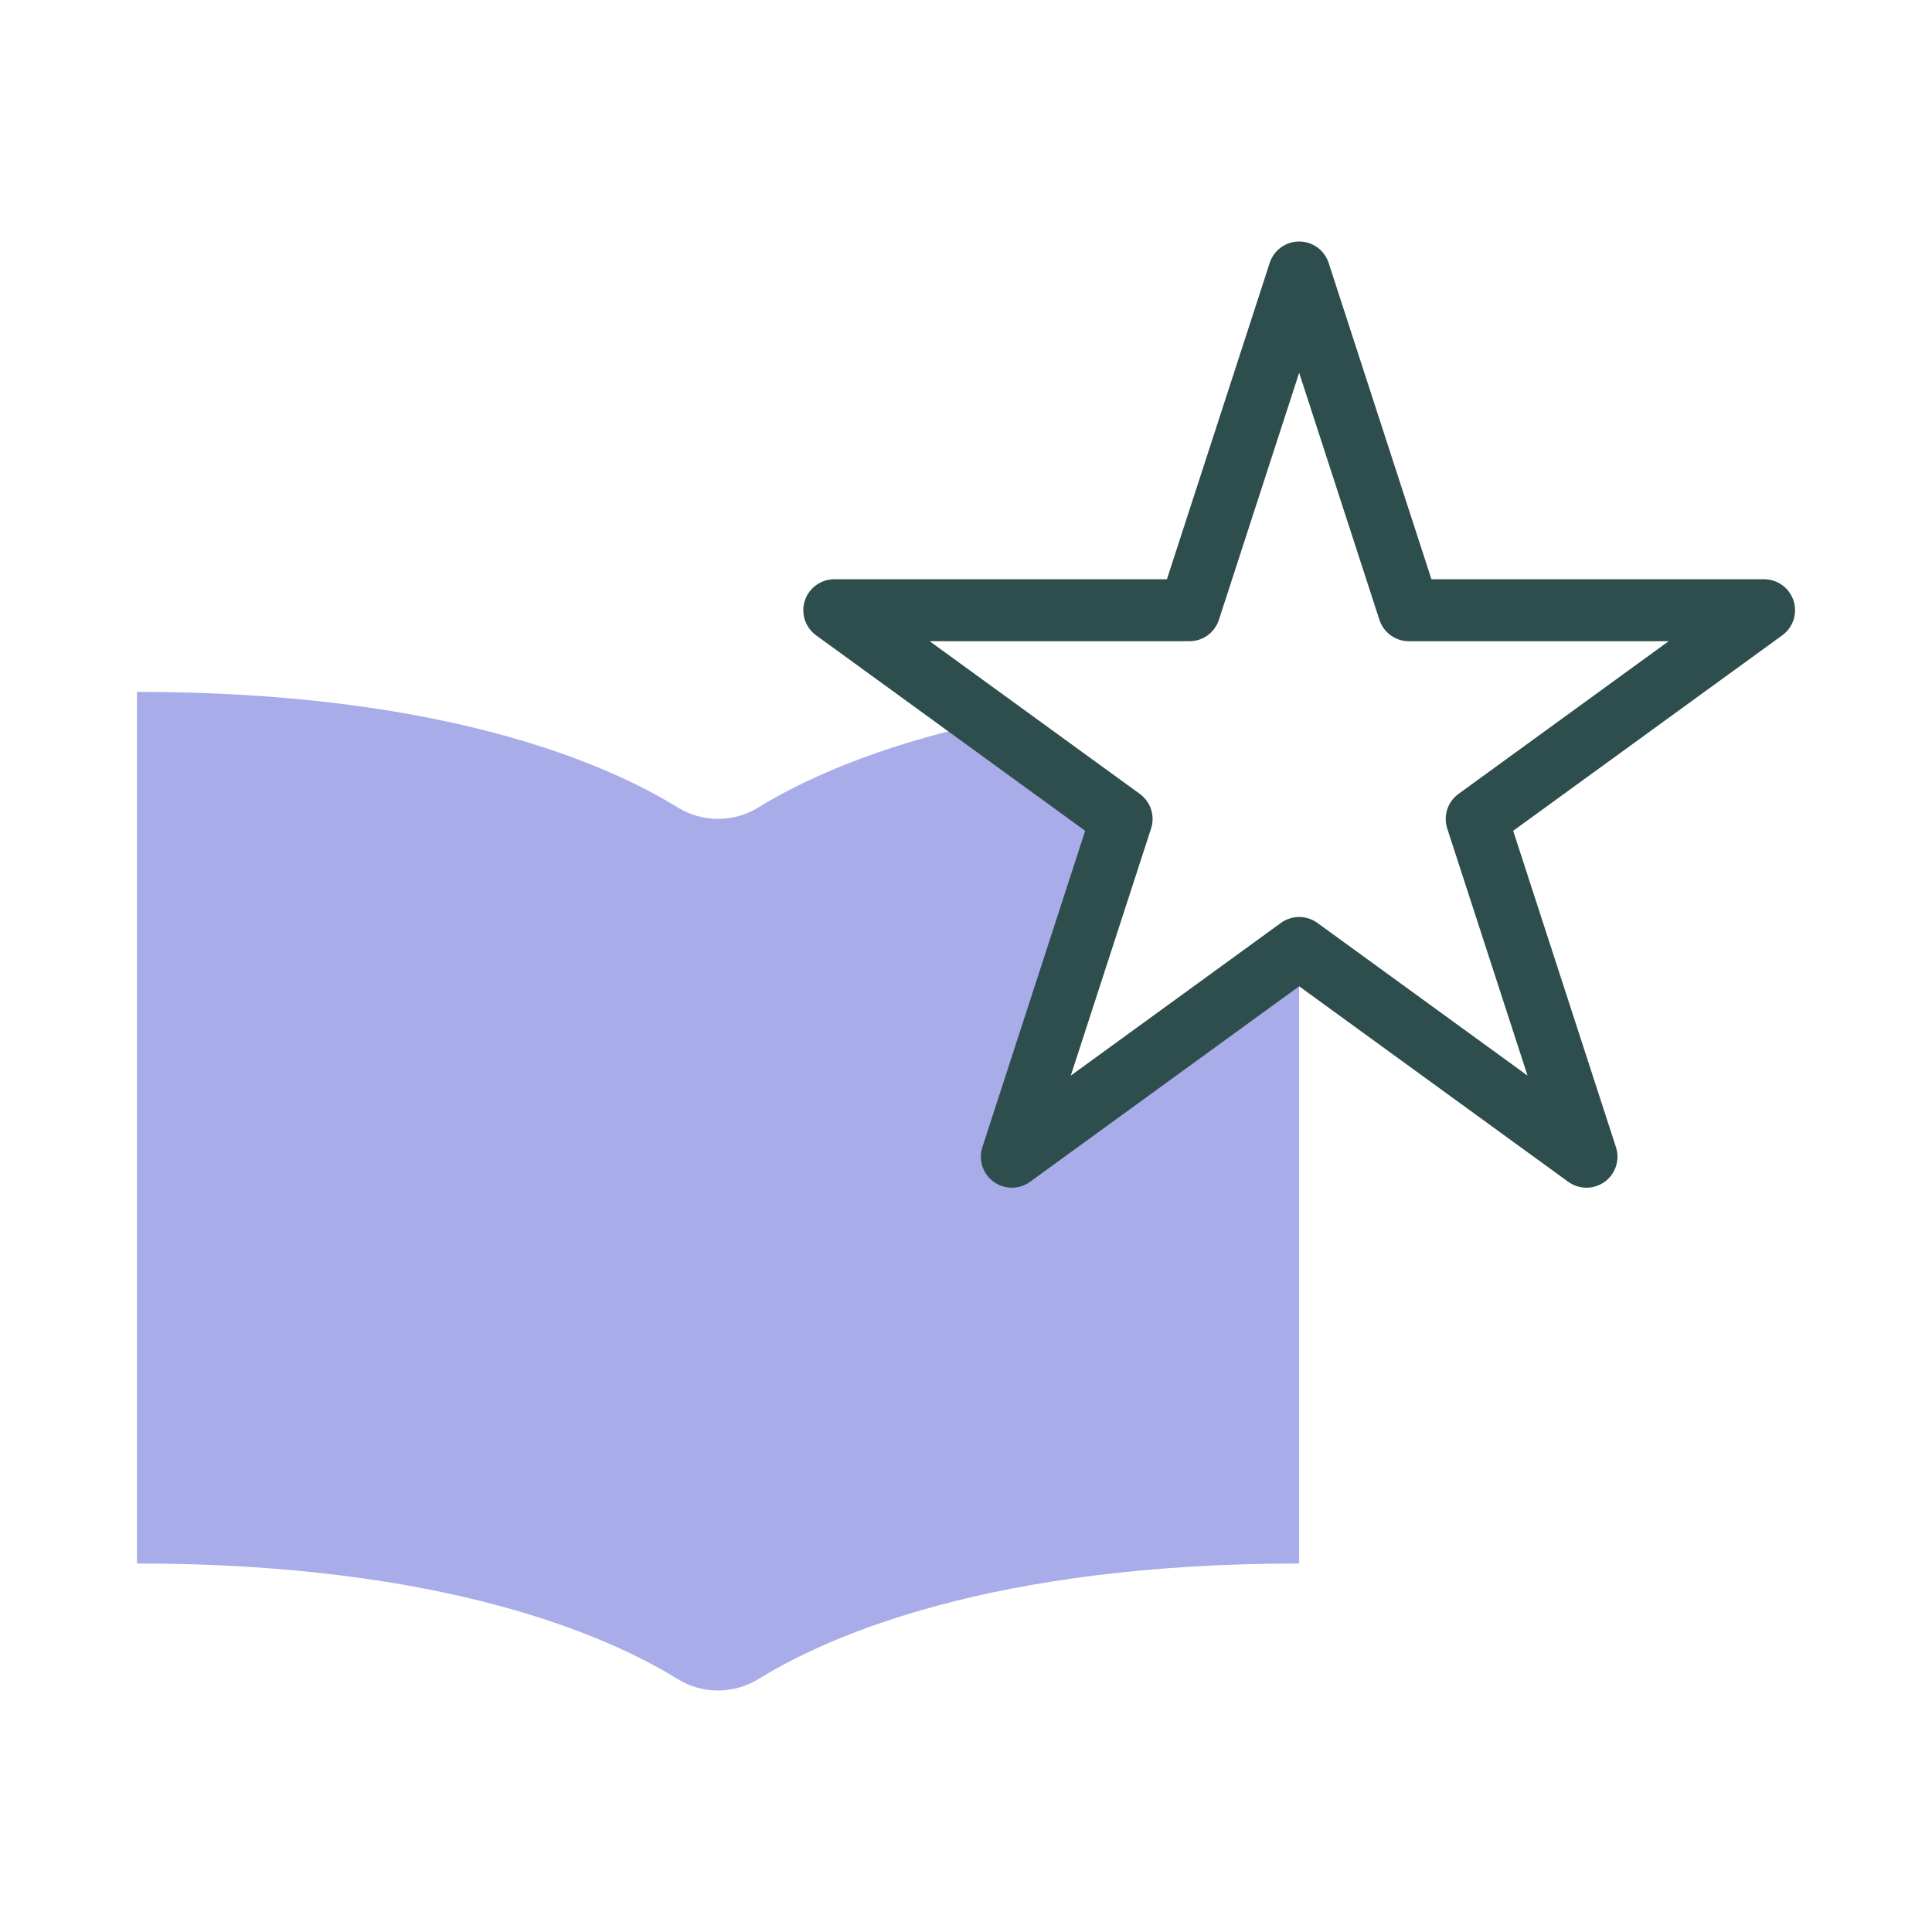 <svg xmlns="http://www.w3.org/2000/svg" id="Layer_1" viewBox="0 0 120 120"><defs><style>.cls-1{fill:#2e4d4d;}.cls-1,.cls-2{stroke-width:0px;}.cls-2{fill:#a8ace9;}</style></defs><path class="cls-2" d="m69.664,50.868l-8.295-6.026c-7.192,1.554-11.738,3.75-14.246,5.301-1.55.958-3.496.958-5.046,0-4.27-2.64-14.39-7.17-33.569-7.17v54.138c19.18,0,29.3,4.53,33.569,7.17,1.55.958,3.496.958,5.046,0,4.27-2.64,14.39-7.17,33.569-7.17v-38.23l-17.845,12.965,6.816-20.978Z"></path><path class="cls-1" d="m98.538,73.771c-.397,0-.794-.122-1.132-.368l-16.713-12.143-16.713,12.143c-.675.49-1.588.49-2.263,0-.674-.49-.957-1.359-.699-2.152l6.384-19.648-16.714-12.143c-.674-.49-.957-1.359-.699-2.152.258-.793.997-1.33,1.831-1.33h20.659l6.384-19.648c.258-.793.997-1.33,1.831-1.33s1.573.537,1.831,1.33l6.384,19.648h20.659c.834,0,1.573.537,1.831,1.33.258.793-.025,1.662-.699,2.152l-16.714,12.143,6.384,19.648c.258.793-.025,1.662-.699,2.152-.337.245-.735.368-1.132.368Zm-17.845-16.815c.397,0,.794.123,1.132.368l13.052,9.483-4.986-15.344c-.258-.793.025-1.662.699-2.152l13.052-9.483h-16.133c-.834,0-1.573-.537-1.831-1.33l-4.985-15.344-4.985,15.344c-.258.793-.997,1.33-1.831,1.33h-16.133l13.052,9.483c.674.49.957,1.359.699,2.152l-4.986,15.344,13.052-9.483c.337-.245.735-.368,1.132-.368Z"></path></svg>